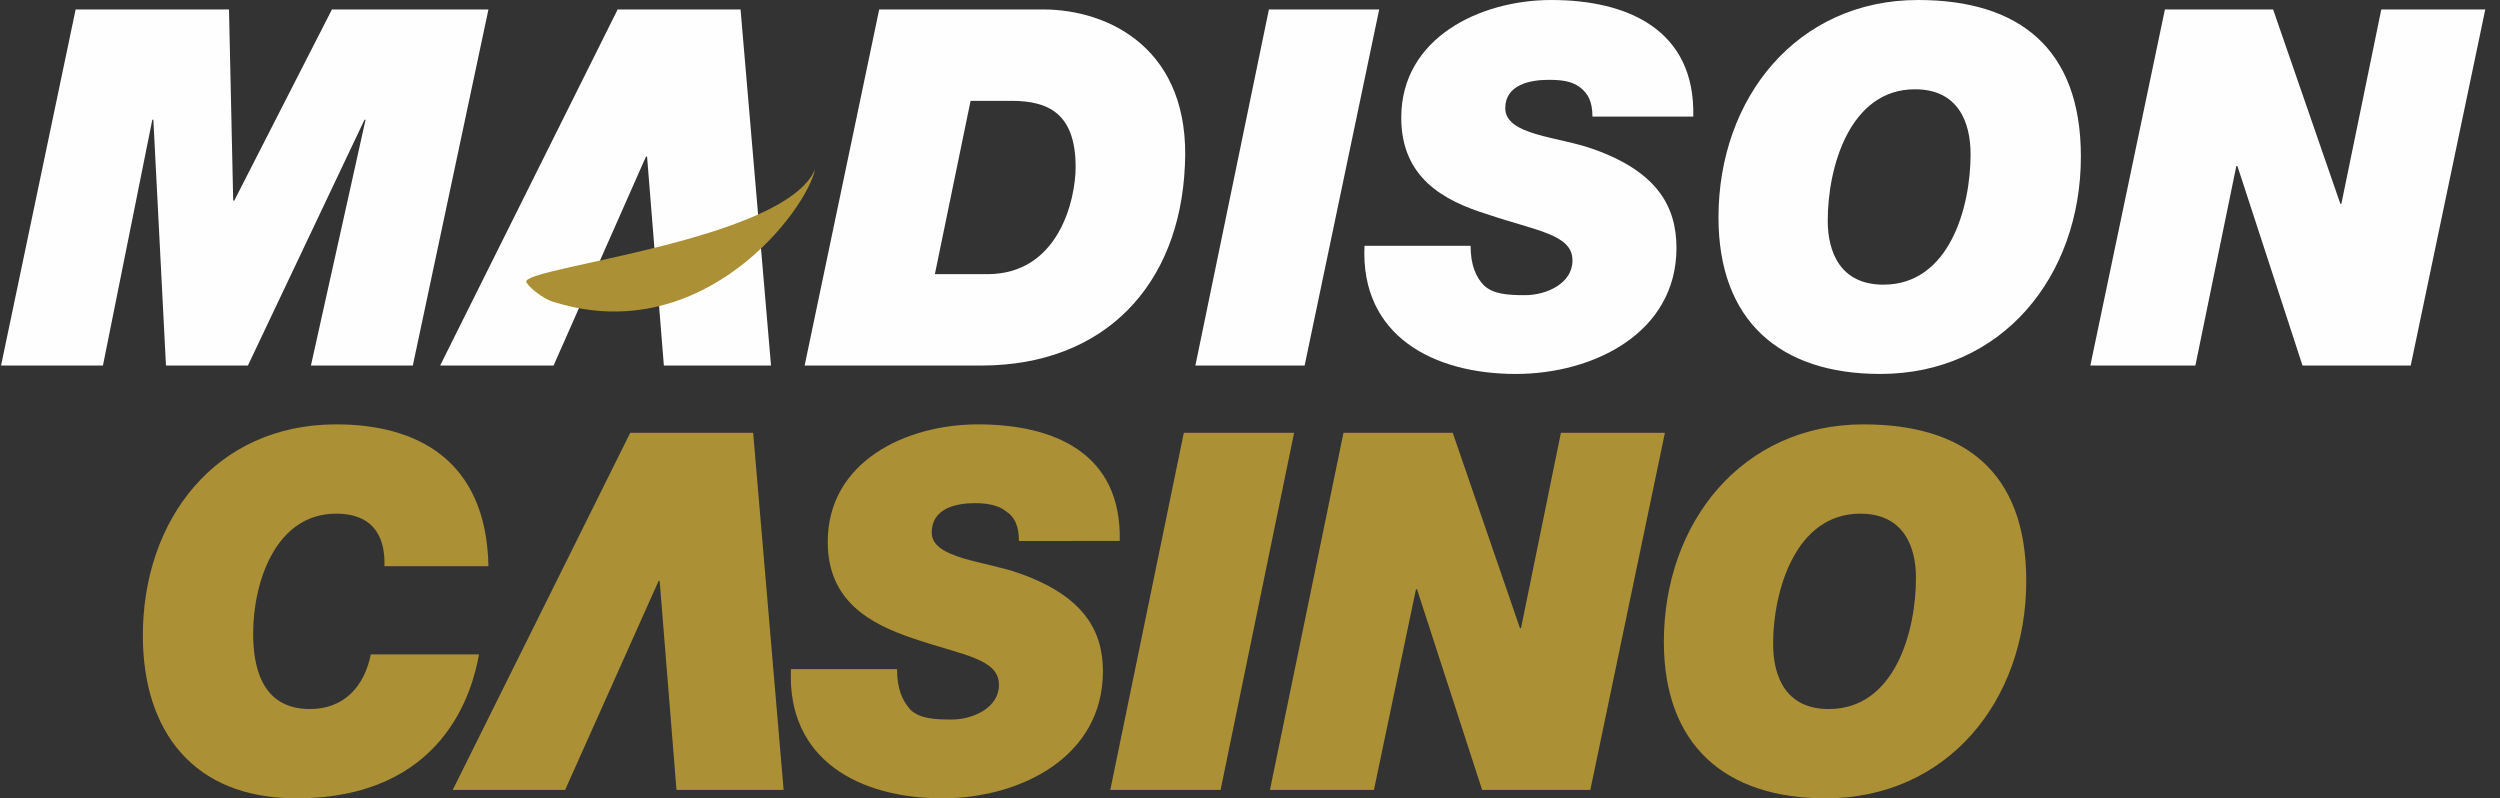 <svg height="76" width="238" version="1.2" viewBox="0 0 238 76" xmlns="http://www.w3.org/2000/svg"><rect x="0" y="0" width="238" height="76" fill="#333333" stroke="none"/><g id="_Artboards_"></g><g id="Background"></g><g id="Guides"></g><g id="Foreground"><g id=""><path id="" d="m0.1 34.8h9.7l4.7-23.4h0.1l1.2 23.4h7.8l11.1-23.4h0.1l-5.2 23.4h9.7l7.2-33.9h-14.9l-9.3 18.2h-0.1l-0.4-18.2h-14.6z" fill="#fefefe"></path><path id="" d="m41.9 34.8h10.8l8.8-19.9h0.1l1.6 19.9h10.2l-2.9-33.9h-11.7z" fill="#fefefe"></path><path id="" d="m83.7 0.9h15.6c6.3 0 14.1 3.8 13.5 14.9-0.5 11.3-7.6 19-19.4 19h-16.8zm5.3 25.2h5c6.8 0 8.4-7.1 8.4-10.2 0-5.1-2.6-6.3-6.1-6.3h-3.9z" fill="#fefefe" fill-rule="evenodd"></path><path id="" d="m113.8 34.8h10.4l7.1-33.9h-10.5z" fill="#fefefe"></path><path id="" d="m161.2 11.1c0.2-8.3-6.3-11.1-13.5-11.1-6.8 0-14.3 3.6-14.3 11.2 0 5.7 4 7.9 8.2 9.2 4.7 1.6 8.1 1.9 8.1 4.4 0 2.2-2.5 3.3-4.5 3.3-1.7 0-3-0.1-3.9-0.9-0.8-0.8-1.3-2-1.3-3.8h-10.1c-0.4 8.6 6.6 12.2 14.4 12.2 7.4 0 15.3-3.9 15.3-12 0-4.1-2-7.3-7.9-9.4-3.3-1.2-8.4-1.3-8.4-3.9 0-2.2 2.3-2.7 4.1-2.7 1.2 0 2.2 0.1 3 0.7 0.8 0.6 1.2 1.4 1.2 2.8z" fill="#fefefe"></path><path id="" d="m182.6 0c9.6 0 15.5 4.6 15.5 14.9 0 11.4-7.5 20.7-19.1 20.7-9.6 0-15.4-5.1-15.4-14.9 0-11.4 7.5-20.7 19-20.7zm-3.3 27.1c6.3 0 8.3-7.4 8.3-12.4 0-3.1-1.2-6.2-5.3-6.2-6.2 0-8.3 7.4-8.3 12.5 0 3 1.2 6.1 5.3 6.1z" fill="#fefefe" fill-rule="evenodd"></path><path id="" d="m199 34.8h10l3.9-19h0.1l6.2 19h10.3l7.1-33.9h-9.9l-3.8 18.5h-0.1l-6.4-18.5h-10.3z" fill="#fefefe"></path></g><g id=""><path id="" d="m35.3 62.3c-0.6 3-2.5 5.2-5.8 5.2-4.8 0-5.4-4.4-5.4-7.2 0-4.8 2.1-11.4 7.9-11.4 3.2 0 4.7 1.8 4.6 5h9.9c-0.2-10.2-6.9-13.5-14.5-13.5-11.5 0-18.4 9.1-18.4 20.1 0 9.1 4.8 15.5 14.6 15.5 14.1 0 16.8-10.3 17.4-13.7z" fill="#ab9036"></path><path id="" d="m106.6 51.5c0.2-8.4-6.3-11.1-13.5-11.1-6.8 0-14.3 3.5-14.3 11.2 0 5.6 4 7.8 8.2 9.2 4.7 1.6 8.1 1.9 8.1 4.4 0 2.2-2.5 3.3-4.5 3.3-1.7 0-3-0.1-3.9-0.9-0.8-0.9-1.3-2-1.3-3.9h-10.1c-0.4 8.7 6.6 12.3 14.4 12.3 7.4 0 15.3-3.9 15.3-12.1 0-4-2-7.2-7.9-9.3-3.3-1.2-8.4-1.4-8.4-3.9 0-2.3 2.3-2.8 4.1-2.8 1.2 0 2.3 0.2 3 0.8 0.8 0.5 1.2 1.4 1.2 2.8z" fill="#ab9036"></path><path id="" d="m105.7 75.2h10.5l7-34h-10.5z" fill="#ab9036"></path><path id="" d="m120.9 75.2h9.9l4-19.1h0.1l6.2 19.1h10.3l7.1-34h-9.9l-3.8 18.6h-0.1l-6.4-18.6h-10.4z" fill="#ab9036"></path><path id="" d="m177.4 40.4c9.6 0 15.5 4.5 15.5 14.9 0 11.4-7.5 20.7-19.1 20.7-9.6 0-15.4-5.1-15.4-14.9 0-11.4 7.5-20.7 19-20.7zm-3.3 27.1c6.3 0 8.3-7.4 8.3-12.5 0-3-1.2-6.1-5.3-6.1-6.2 0-8.3 7.4-8.3 12.4 0 3.1 1.2 6.2 5.3 6.2z" fill="#ab9036" fill-rule="evenodd"></path><path id="" d="m43.1 75.2h10.7l8.9-19.9h0.1l1.6 19.9h10.2l-2.9-34h-11.7z" fill="#ab9036"></path></g><path id="" d="m77.6 16.1c-0.8 3.9-10.6 17-24.7 12.7-1.3-0.3-2.8-1.7-2.8-2 0-1.4 24.7-3.9 27.5-10.7z" fill="#ab9036"></path></g></svg>